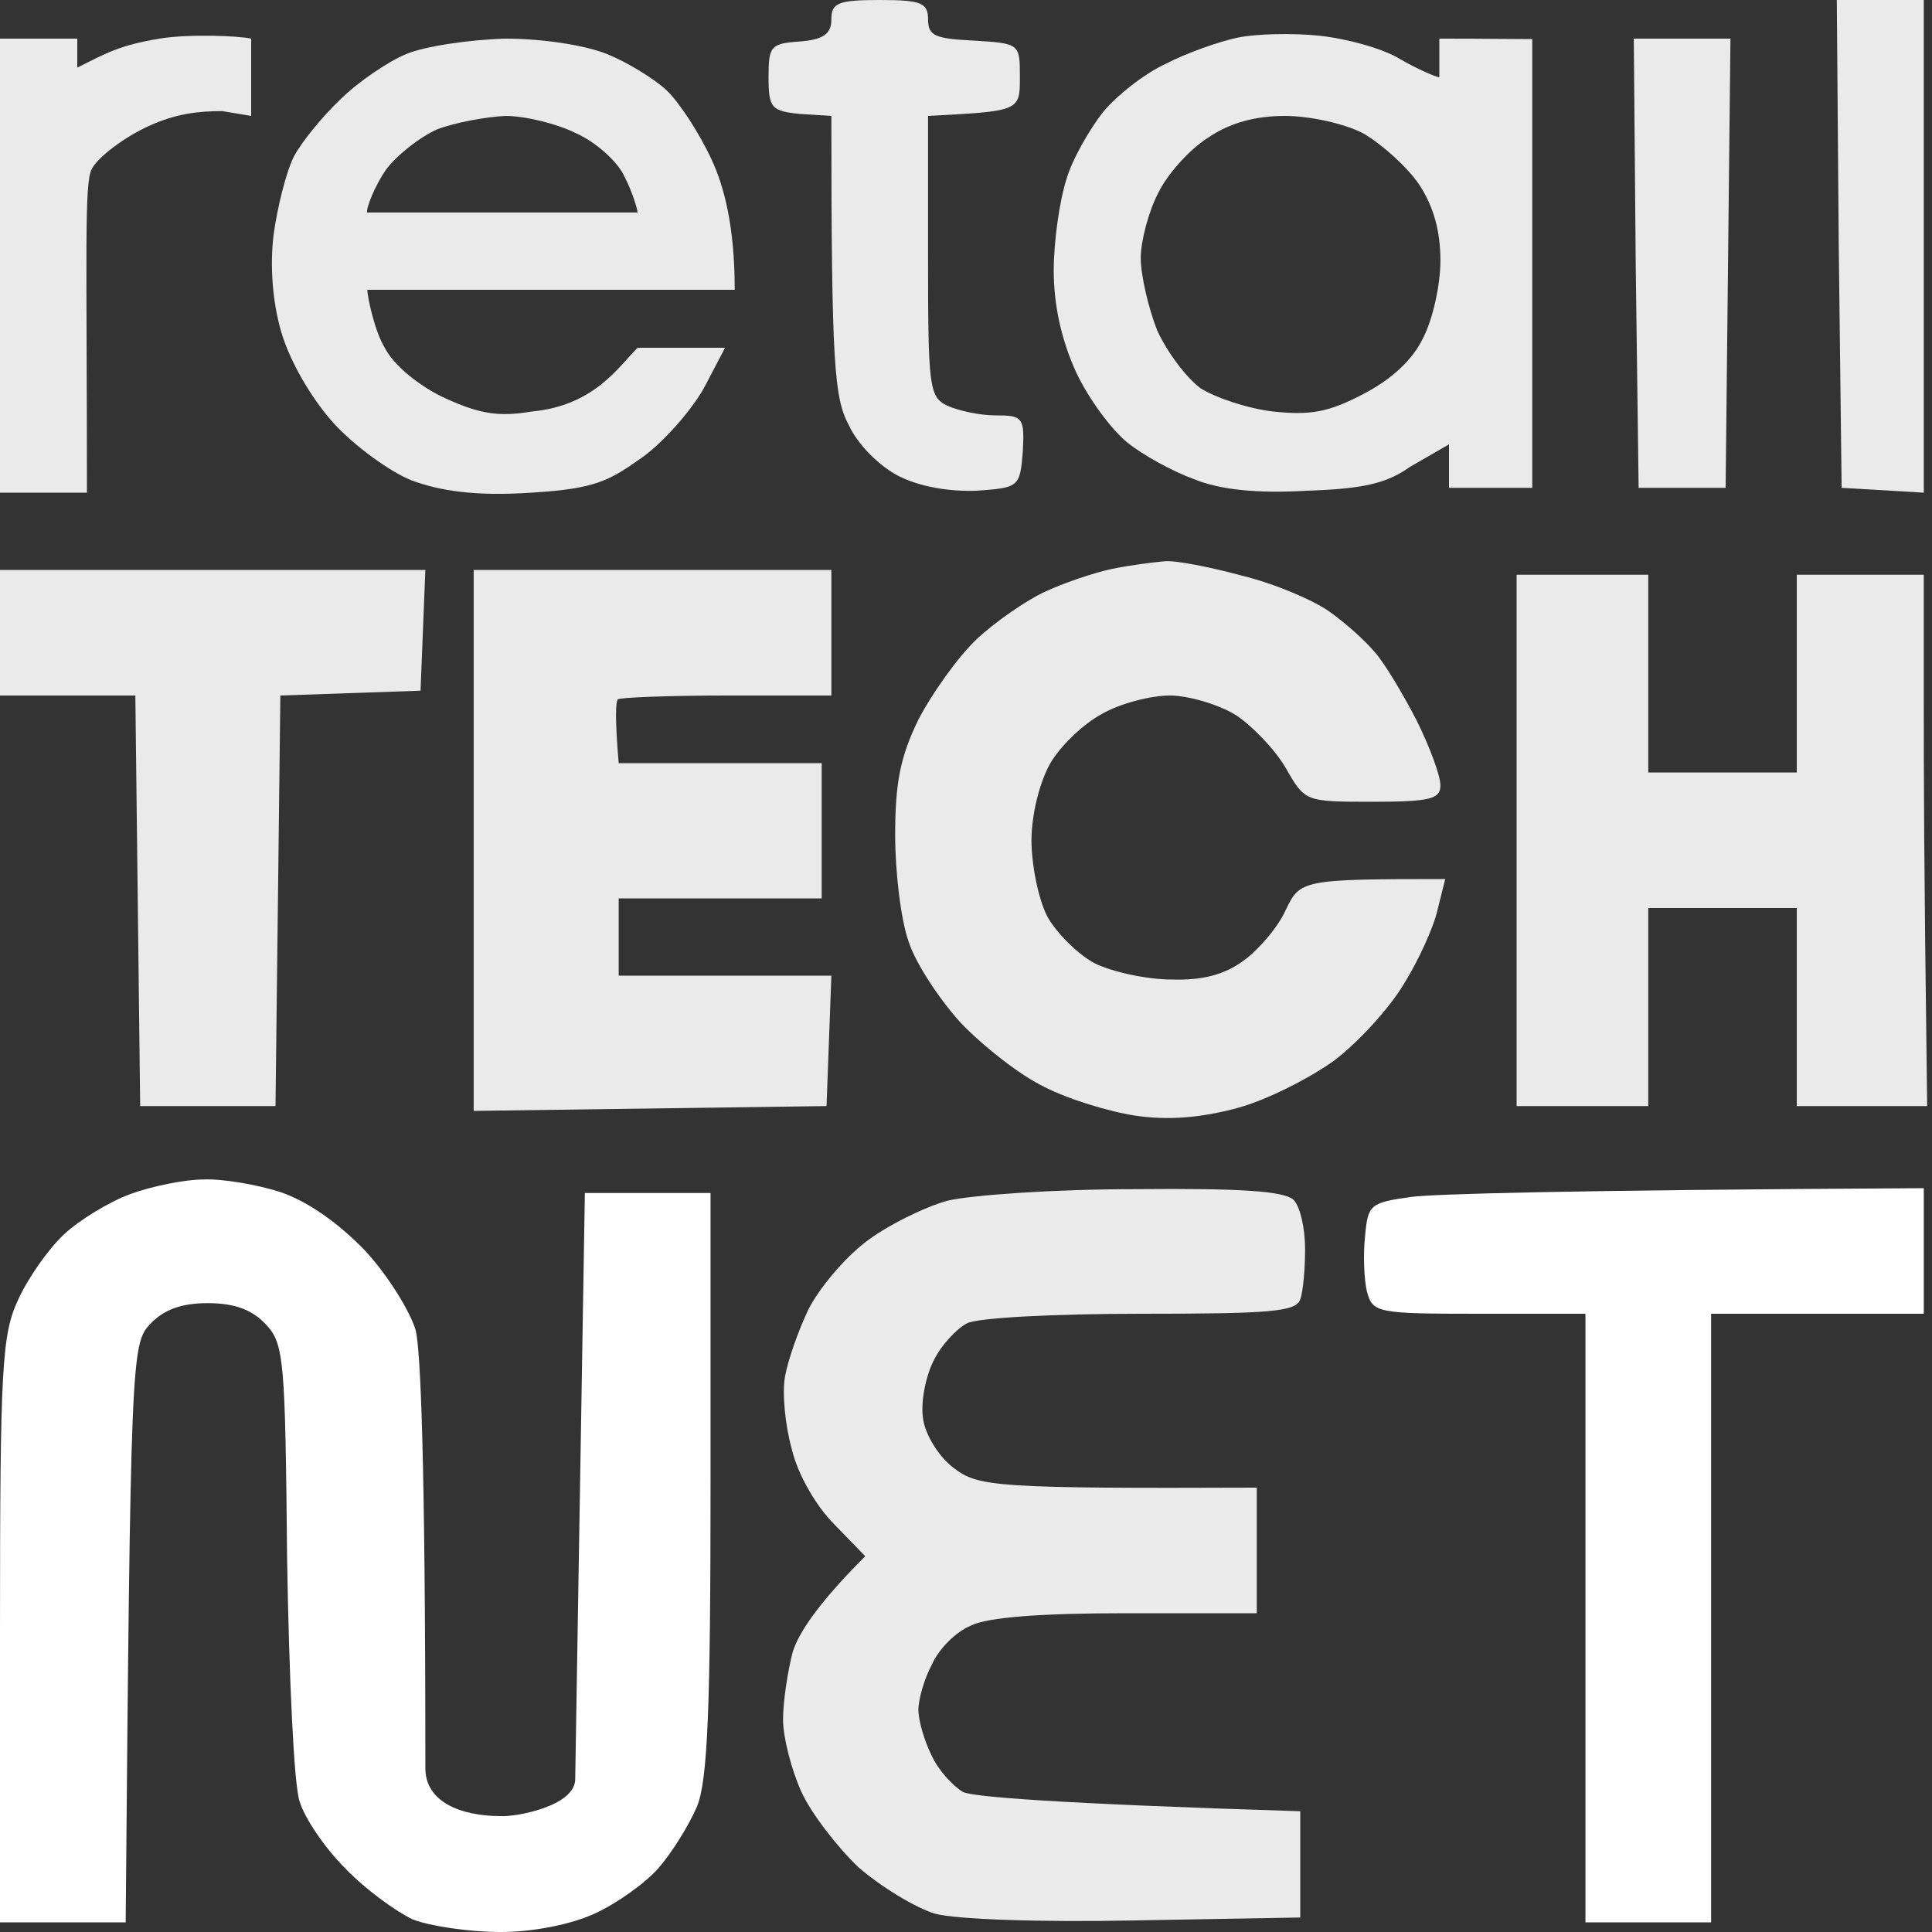 <?xml version="1.0" encoding="UTF-8"?> <svg xmlns="http://www.w3.org/2000/svg" width="200" height="200" viewBox="0 0 200 200" fill="none"><rect x="0" y="0" width="200" height="200" fill="#333333" stroke="none"/><g clip-path="url(#clip0_1304_1836)"><path d="M49.035 115V87V59H86.063V72H75.255C69.25 72 64.147 72.2 63.946 72.4C63.746 72.7 63.646 74.3 64.046 79H85.062V93H64.046V101H86.063L85.563 114.5L49.035 115Z" fill="#FEFEFE" fill-opacity="0.9"></path><path d="M108.079 61.299C109.98 60.399 113.183 59.299 115.084 58.899C116.986 58.499 119.488 58.199 120.588 58.099C121.689 57.999 125.292 58.699 128.594 59.599C131.897 60.399 135.9 62.099 137.601 63.299C139.302 64.499 141.404 66.399 142.305 67.499C143.305 68.599 145.207 71.799 146.608 74.499C148.009 77.299 149.11 80.299 149.11 81.299C149.11 82.699 148.109 82.999 142.105 82.999C135.099 82.999 135.099 82.999 133.098 79.499C131.997 77.599 129.595 75.099 127.894 73.999C126.093 72.899 122.99 71.999 121.089 71.999C119.187 71.999 115.985 72.799 114.084 73.899C112.182 74.899 109.68 77.299 108.68 79.099C107.579 81.099 106.778 84.399 106.778 86.999C106.778 89.499 107.479 92.999 108.379 94.799C109.28 96.499 111.582 98.799 113.283 99.699C115.084 100.599 118.687 101.399 121.289 101.399C124.491 101.499 126.793 100.899 128.795 99.399C130.296 98.299 132.297 95.999 133.098 94.199C134.599 91.099 134.699 90.999 149.61 90.999L148.81 94.199C148.409 95.999 146.808 99.499 145.307 101.899C143.806 104.399 140.603 107.899 138.102 109.799C135.6 111.599 131.096 113.899 128.094 114.699C124.391 115.699 120.989 115.999 117.586 115.499C114.884 115.099 110.581 113.799 108.079 112.499C105.577 111.299 101.774 108.299 99.473 105.899C97.271 103.499 94.77 99.699 94.069 97.499C93.268 95.299 92.668 90.299 92.668 86.499C92.668 81.099 93.168 78.399 95.07 74.499C96.471 71.799 99.173 67.999 101.074 66.199C102.975 64.399 106.178 62.199 108.079 61.299Z" fill="#FEFEFE" fill-opacity="0.9"></path><path d="M169.629 50.5L169.329 27.3L169.129 4H179.136L178.636 50.5H169.629Z" fill="#FEFEFE" fill-opacity="0.9"></path><path fill-rule="evenodd" clip-rule="evenodd" d="M52.34 4C56.243 4 60.647 4.7 62.848 5.6C64.85 6.4 67.652 8.1 68.953 9.3C70.254 10.5 72.356 13.7 73.656 16.5C74.957 19.3 76.058 23.4 76.058 30H57.044C40.832 30 43.001 30 38.03 30C38.03 30.8 38.83 34.4 39.831 36C40.732 37.8 43.434 40 46.036 41.2C49.538 42.8 51.54 43.2 55.042 42.6C61.501 42 64 38 66.001 36C70.001 36 66.351 36 75.058 36L72.856 40.2C71.555 42.5 68.753 45.7 66.551 47.3C63.149 49.7 61.806 50.6 55.001 51C49.197 51.4 45.435 50.8 42.533 49.7C40.331 48.8 36.729 46.2 34.527 43.8C32.125 41.1 30.024 37.4 29.123 34.4C28.222 31.3 27.922 27.6 28.322 24.3C28.723 21.4 29.623 17.8 30.424 16.2C31.225 14.7 33.326 12.1 35.228 10.3C37.029 8.5 40.131 6.4 42.033 5.6C43.934 4.8 48.538 4.1 52.34 4ZM39.931 17.6C38.83 19.2 37.901 21.5 38.001 22C43.501 22 44.334 22 52.04 22C59.746 22 63.001 22 66.001 22C66.001 21.7 65.45 19.8 64.65 18.3C63.949 16.7 61.647 14.7 59.646 13.8C57.644 12.8 54.342 12 52.34 12C50.239 12.1 47.036 12.7 45.235 13.4C43.434 14.2 41.032 16.1 39.931 17.6Z" fill="#FEFEFE" fill-opacity="0.9"></path><path fill-rule="evenodd" clip-rule="evenodd" d="M136.602 3.7C139.405 4 143.107 5 144.909 6.1C146.61 7.1 148.7 8 149 8C149 7 149 5.5 149 4C154.5 4 149 4 158.619 4.047V50.5H150C150 48.5 150 48 150 46L146.01 48.3C143.608 50 141.306 50.6 135.301 50.8C130.098 51.1 126.295 50.7 123.593 49.6C121.391 48.8 118.289 47.1 116.688 45.8C115.086 44.5 112.685 41.3 111.384 38.5C109.882 35.2 109.082 31.6 109.082 28C109.082 25 109.682 20.8 110.383 18.6C110.983 16.5 112.785 13.4 114.186 11.6C115.587 9.9 118.489 7.6 120.691 6.6C122.792 5.5 126.195 4.3 128.096 3.9C129.998 3.5 133.8 3.4 136.602 3.7ZM119.89 20C118.889 21.9 118.089 25 118.089 26.7C118.089 28.5 118.889 31.9 119.79 34.2C120.791 36.4 122.792 39.1 124.293 40.2C125.894 41.2 129.197 42.3 131.799 42.6C135.602 43 137.503 42.7 141.106 40.8C144.008 39.3 146.21 37.3 147.31 35C148.311 33.1 149.112 29.5 149.112 27C149.112 23.9 148.411 21.4 146.91 19.1C145.609 17.2 143.007 14.9 141.106 13.8C139.204 12.8 135.602 12 133 12C129.998 12 127.295 12.7 124.994 14.3C123.092 15.5 120.791 18.1 119.89 20Z" fill="#FEFEFE" fill-opacity="0.9"></path><path d="M82.761 4.3C85.263 4.1 86.063 3.5 86.063 2C86.063 0.3 86.764 0 91.067 0C95.37 0 96.071 0.3 96.071 2C96.071 3.7 96.772 4 100.775 4.2C105.578 4.5 105.578 4.5 105.578 8C105.578 11.5 105.578 11.5 96.071 12V26.5C96.071 40 96.171 41.1 98.072 42C99.173 42.5 101.375 43 103.076 43C105.878 43 106.079 43.2 105.878 46.8C105.578 50.4 105.478 50.5 101.075 50.8C98.273 50.9 95.27 50.4 93.069 49.3C91.067 48.3 88.766 46 87.865 44C86.364 41.2 86.063 37.8 86.063 12L82.861 11.8C79.859 11.5 79.559 11.2 79.559 8C79.559 4.8 79.759 4.5 82.761 4.3Z" fill="#FEFEFE" fill-opacity="0.9"></path><path d="M190.645 50.5L190.345 25.3L190.145 0H199.151V51L190.645 50.5Z" fill="#FEFEFE" fill-opacity="0.9"></path><path d="M4.503 4C8.206 4 5.5 4 8 4V7C11 5.5 12.335 4.694 16.5 4C19.5 3.5 24.699 3.7 26 4V12L23 11.5C20.498 11.5 18.224 11.775 15.5 13C12.829 14.201 10.101 16.3 9.5 17.5C8.699 18.9 9 26.5 9 51H0V4H4.503Z" fill="#FEFEFE" fill-opacity="0.9"></path><path d="M0 72V65.5V59H44.033L43.533 71.5L29.022 72L28.521 114.5H14.511L14.011 72H0Z" fill="#FEFEFE" fill-opacity="0.9"></path><path d="M157 88V59.5H170.628V79.968H186V59.5H199.149V72C199.149 80.83 199.149 87.752 199.5 114.5H186V94H170.628V114.5H157V88Z" fill="#FEFEFE" fill-opacity="0.9"></path><path d="M141.307 128C141.607 124.7 141.807 124.5 146.111 123.9C148.612 123.6 161.522 123.2 199.15 123V136H177.134V199H164.124V136H153.116C142.508 136 142.108 135.9 141.507 133.7C141.207 132.5 141.107 129.9 141.307 128Z" fill="white"></path><path d="M89.569 128.6C91.77 126.9 95.573 125 98.075 124.3C100.577 123.7 109.284 123.1 117.59 123.1C128.498 123 132.902 123.3 133.902 124.2C134.603 124.9 135.103 127.2 135.103 129.3C135.103 131.3 134.903 133.7 134.603 134.5C134.203 135.8 131.401 136 118.091 136C109.284 136 101.178 136.4 100.077 137C98.976 137.6 97.375 139.3 96.574 141C95.773 142.7 95.273 145.3 95.573 147C95.874 148.7 97.275 150.9 98.776 152C101.278 153.9 103.079 154.1 130.1 154V167H116.589C107.883 167 102.179 167.4 100.477 168.3C98.976 168.9 97.175 170.7 96.474 172.3C95.673 173.8 95.073 175.9 95.073 177C95.073 178.1 95.673 180.2 96.474 181.8C97.175 183.3 98.676 184.9 99.677 185.5C100.678 186 108.984 186.7 134.603 187.5V198.5L117.59 198.8C107.683 199 98.976 198.7 96.774 198.1C94.773 197.5 91.17 195.3 88.868 193.3C86.667 191.2 83.965 187.7 82.964 185.5C81.963 183.3 81.062 179.9 81.062 178C81.062 176.1 81.563 172.9 82.063 171C82.664 169.1 84.565 166.1 89.569 161.1L86.367 157.8C84.465 155.9 82.564 152.6 81.963 150C81.263 147.5 80.962 144.2 81.263 142.5C81.563 140.8 82.664 137.7 83.664 135.6C84.765 133.4 87.367 130.3 89.569 128.6Z" fill="white" fill-opacity="0.9"></path><path d="M6.605 127.801C8.206 126.301 11.309 124.401 13.51 123.601C15.712 122.801 19.114 122.101 21.016 122.101C22.917 122.001 26.52 122.601 29.022 123.401C31.924 124.401 35.026 126.601 37.828 129.501C40.13 132.001 42.432 135.701 43.032 137.701C43.533 139.801 44.033 150.801 44.033 183.001C44 186.501 47.649 188.001 51.839 188.001C53.34 188.101 59.5 187.001 59.545 184.201L60.545 123.501H73.555V153.501C73.555 177.001 73.255 184.301 72.154 187.001C71.353 188.901 69.552 191.801 68.151 193.401C66.75 195.001 63.748 197.101 61.546 198.101C59.144 199.201 55.241 200.001 51.839 200.001C48.636 200.001 44.533 199.401 42.732 198.701C41.031 197.901 37.828 195.601 35.727 193.401C33.625 191.301 31.524 188.201 31.023 186.501C30.423 184.901 29.922 173.501 29.722 161.401C29.522 140.801 29.422 139.101 27.521 137.101C26.12 135.601 24.318 134.901 21.516 134.901C18.714 134.901 16.913 135.601 15.512 137.101C13.61 139.101 13.51 140.801 13.01 199.001H0V168.801C0 141.401 0.2 138.101 1.901 134.501C2.902 132.301 5.004 129.301 6.605 127.801Z" fill="white"></path></g><defs><clipPath id="clip0_1304_1836"><rect width="200" height="200" fill="white"></rect></clipPath></defs></svg> 